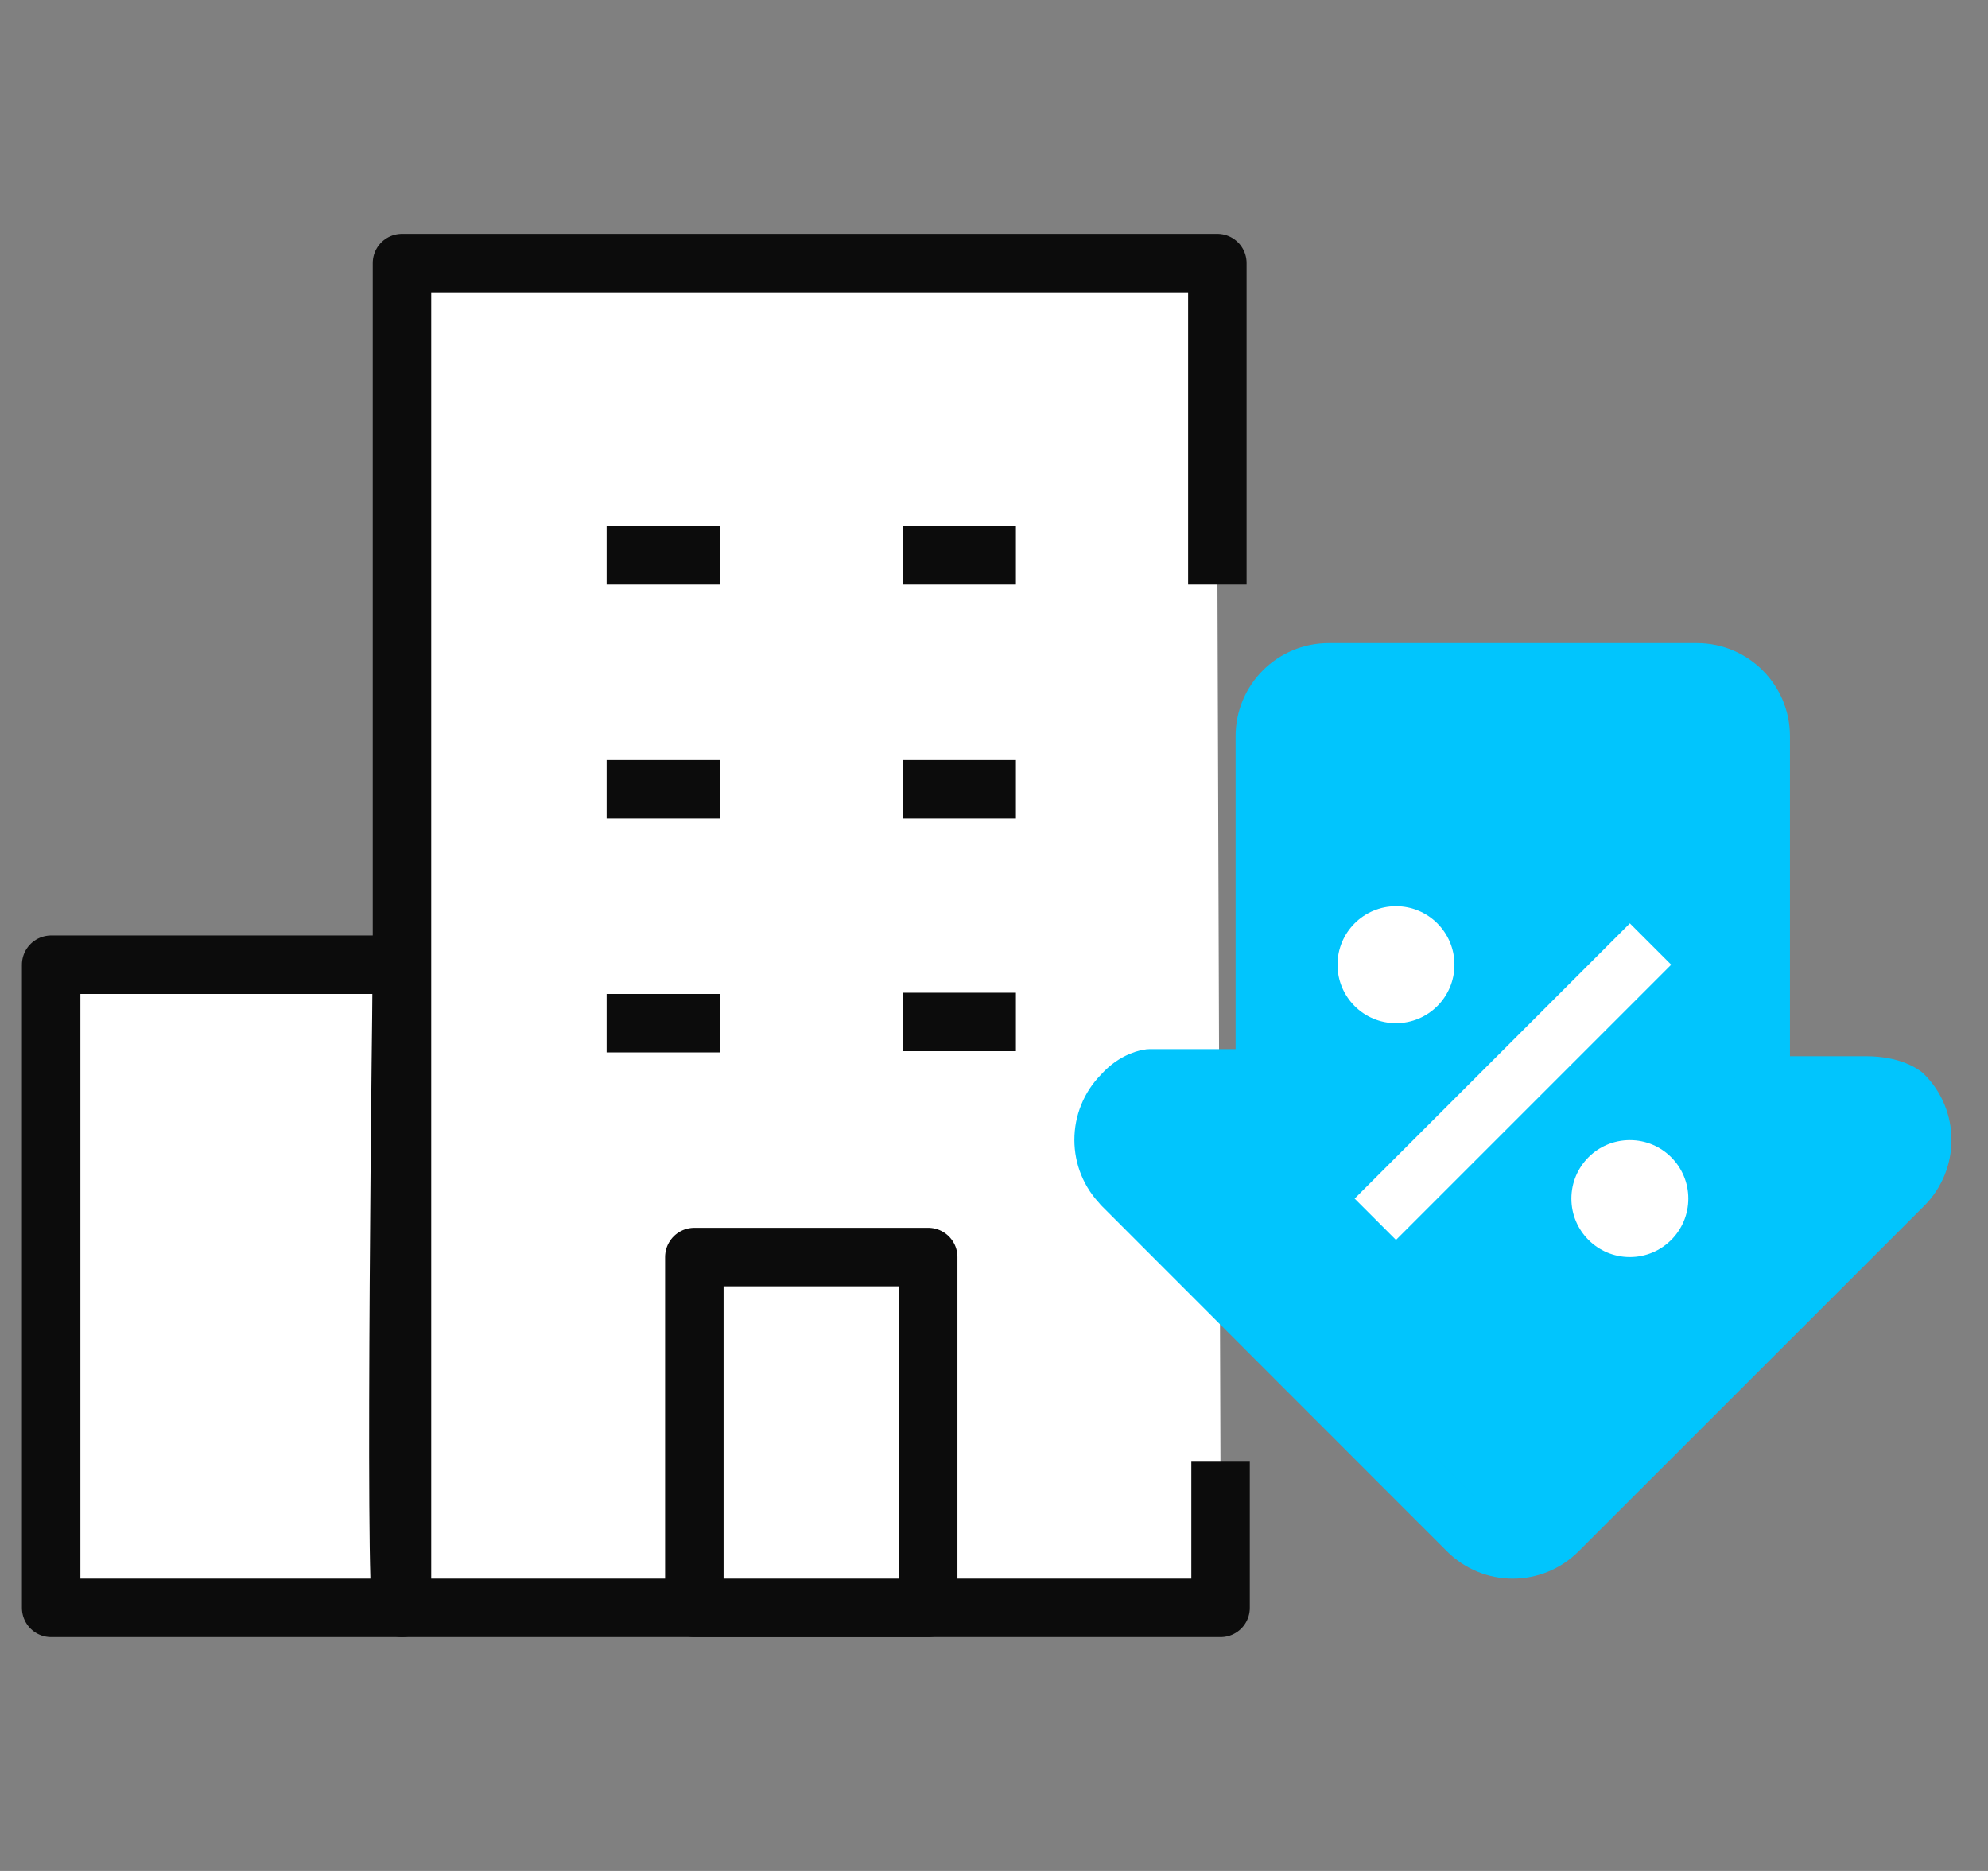 <svg width="34" height="32" viewBox="0 0 34 32" fill="none" xmlns="http://www.w3.org/2000/svg">
<rect x="0" y="0" width="34" height="32" fill="#808080" stroke="none"/>
<path d="M6.875 27.5H0.875V16.5H6.875C6.875 16.5 6.736 27.407 6.875 27.5Z" fill="white" stroke="#0C0C0C" stroke-linecap="square" stroke-linejoin="round"/>
<path d="M20.82 9.5V4.5H6.875V27.5H20.875V25.5" fill="white"/>
<path d="M20.82 9.5V4.5H6.875V27.5H20.875V25.5" stroke="#0C0C0C" stroke-linecap="square" stroke-linejoin="round"/>
<path d="M15.875 27.5V21.5H11.875V27.5H15.875Z" fill="white" stroke="#0C0C0C" stroke-linecap="square" stroke-linejoin="round"/>
<path d="M10.875 9.5H11.81" stroke="#0C0C0C" stroke-linecap="square" stroke-linejoin="round"/>
<path d="M10.875 13.5H11.81" stroke="#0C0C0C" stroke-linecap="square" stroke-linejoin="round"/>
<path d="M10.875 17.5H11.81" stroke="#0C0C0C" stroke-linecap="square" stroke-linejoin="round"/>
<path d="M15.94 9.5H16.875" stroke="#0C0C0C" stroke-linecap="square" stroke-linejoin="round"/>
<path d="M15.94 13.5H16.875" stroke="#0C0C0C" stroke-linecap="square" stroke-linejoin="round"/>
<path d="M15.94 17.479H16.875" stroke="#0C0C0C" stroke-linecap="square" stroke-linejoin="round"/>
<path d="M19.196 20.272L25.1 26.179C25.528 26.607 26.217 26.607 26.645 26.179L32.554 20.272C32.982 19.844 32.982 19.149 32.554 18.726C32.554 18.726 32.363 18.565 31.91 18.565H30.4C30.4 18.565 30.113 18.565 30.113 18.051V12.593C30.113 11.989 29.625 11.5 29.021 11.5H22.724C22.12 11.5 21.632 11.989 21.632 12.593V18.147C21.622 18.263 21.556 18.444 21.28 18.444H19.659C19.659 18.444 19.417 18.469 19.196 18.721C18.768 19.149 18.768 19.844 19.196 20.267V20.272Z" fill="#01C5FD" stroke="#01C5FD" stroke-linecap="square" stroke-linejoin="round"/>
<path d="M27.875 16.5L23.875 20.5" stroke="white" stroke-linecap="square"/>
<circle cx="23.875" cy="16.5" r="1" fill="white"/>
<circle cx="27.875" cy="20.5" r="1" fill="white"/>
</svg>
